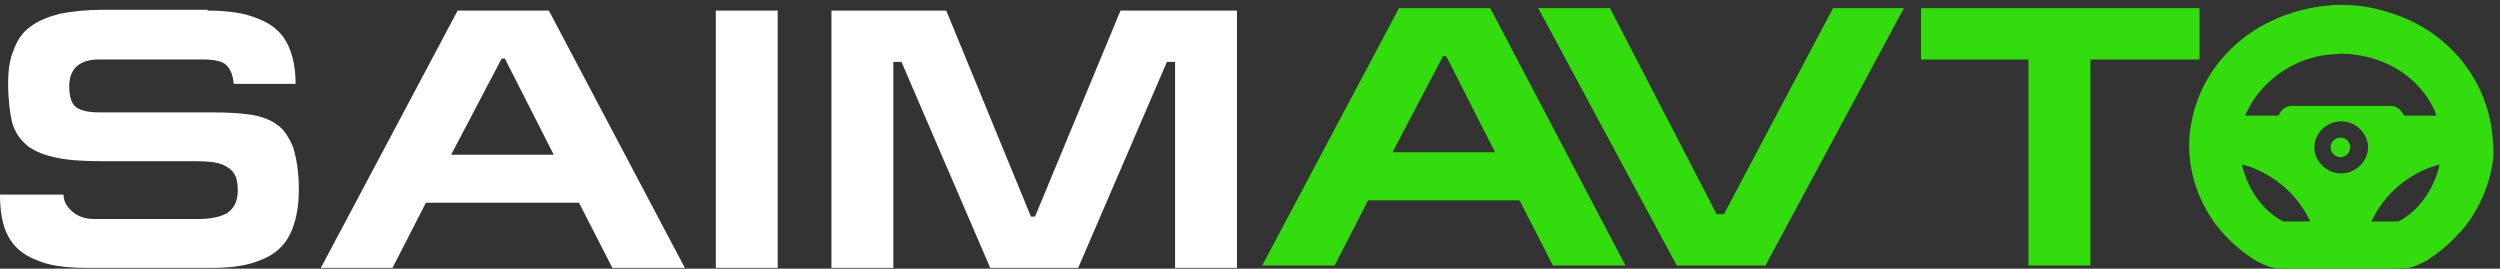<?xml version="1.0" encoding="UTF-8"?> <svg xmlns="http://www.w3.org/2000/svg" width="10802" height="1161" viewBox="0 0 10802 1161" fill="none"><rect x="0" y="0" width="10802" height="1161" fill="#333333" stroke="none"/><path d="M897.235 45.736C985.199 45.736 1059.09 56.291 1115.39 80.918C1171.68 102.027 1213.91 137.209 1238.54 182.945C1263.17 228.681 1277.24 288.491 1277.24 362.372H1009.83C1006.31 323.672 995.754 299.045 978.162 281.454C960.569 263.863 925.383 256.827 872.605 256.827H429.265C344.82 256.827 299.078 295.527 299.078 372.927C299.078 418.663 309.634 450.327 330.745 464.4C351.857 478.472 383.524 485.509 425.747 485.509H914.827C985.199 485.509 1041.5 489.027 1087.24 496.063C1129.46 503.1 1168.16 517.172 1196.31 538.281C1227.98 559.391 1249.09 594.572 1266.68 636.791C1280.76 682.527 1291.31 742.336 1291.31 819.736C1291.31 897.136 1277.24 963.981 1252.61 1013.24C1227.98 1062.49 1185.76 1101.19 1129.46 1122.3C1073.16 1146.93 1002.79 1157.48 914.827 1157.48H376.487C281.485 1157.48 207.595 1146.93 154.817 1122.3C98.52 1101.19 59.816 1066.01 35.186 1020.27C10.556 974.536 0 914.727 0 840.845H274.448C274.448 868.991 288.522 893.618 313.152 914.727C337.782 935.836 369.45 946.391 408.154 946.391H855.012C914.827 946.391 957.05 935.836 985.199 918.245C1013.35 897.136 1027.42 865.472 1027.42 823.254C1027.42 795.109 1023.9 770.481 1013.35 752.89C1002.79 735.3 985.199 721.227 960.569 710.672C932.42 700.118 897.235 696.6 847.975 696.6H446.858C365.931 696.6 302.597 693.081 249.818 682.527C197.04 671.972 158.336 657.9 123.15 633.272C91.483 608.645 66.853 576.981 52.779 531.245C42.223 485.509 35.186 429.218 35.186 358.854C35.186 302.563 42.223 253.309 59.816 214.609C73.89 175.909 95.001 140.727 130.187 116.1C161.854 91.472 204.077 73.881 256.855 59.809C309.634 49.254 372.968 42.218 446.858 42.218H897.235V45.736ZM1695.95 1157.48H1386.32L1977.43 45.736H2371.51L2959.11 1157.48H2645.96L2501.7 876.027H1840.21L1695.95 1157.48ZM1949.29 668.454H2392.63L2181.51 253.309H2167.44L1949.29 668.454ZM3360.23 1157.48H3092.82V45.736H3360.23V1157.48ZM5337.67 45.736H4841.55L4472.1 935.836H4454.51L4088.57 45.736H3592.46V1157.48H3859.87V267.381H3895.05L4278.58 1157.48H4658.58L5042.11 267.381H5077.29V1157.48H5344.7V45.736H5337.67Z" fill="white"></path><path d="M5766.93 1146.93H5453.78L6044.9 35.182H6438.98L7023.06 1146.93H6709.91L6565.64 865.473H5911.19L5766.93 1146.93ZM6016.75 657.9H6460.09L6248.97 242.755H6234.9L6016.75 657.9ZM6646.57 35.182H6956.21L7417.14 925.282H7448.8L7920.29 35.182H8226.41L7628.25 1146.93H7244.73L6646.57 35.182ZM8300.3 35.182H9503.65V256.828H9032.16V1146.93H8764.75V703.637V256.828H8300.3V35.182ZM10154.6 636.791C10154.6 657.9 10137 679.009 10112.4 679.009C10091.2 679.009 10070.1 661.418 10070.1 636.791C10070.1 615.682 10087.7 594.573 10112.4 594.573C10137 594.573 10154.6 612.164 10154.6 636.791ZM10773.9 671.973C10763.3 781.037 10721.1 886.582 10654.2 974.537C10594.4 1048.42 10502.9 1125.82 10439.6 1146.93L10432.5 1150.45C10400.9 1161 10393.8 1161 10196.8 1161H10035C9837.91 1161 9830.87 1161 9799.21 1150.45L9792.17 1146.93C9728.84 1125.82 9637.35 1051.94 9577.54 974.537C9489.57 858.437 9447.35 714.191 9461.42 576.982C9475.5 457.364 9517.72 355.337 9591.61 263.864C9654.95 186.464 9732.35 126.655 9827.36 84.437C9866.06 66.846 9880.13 63.328 9911.8 52.773C9961.06 38.7 10006.8 28.146 10056.1 24.628C10077.2 21.109 10094.8 21.109 10115.9 21.109C10186.2 21.109 10253.1 31.664 10320 52.773C10351.6 63.328 10365.7 66.846 10404.4 84.437C10576.8 161.837 10700 306.082 10749.2 478.473C10766.8 538.282 10773.9 612.164 10773.9 671.973ZM9700.69 499.582C9728.84 499.582 9774.58 499.582 9844.95 499.582C9855.5 474.955 9876.62 457.364 9901.25 457.364H10330.5C10355.1 457.364 10376.3 474.955 10386.8 499.582C10453.7 499.582 10502.9 499.582 10527.6 499.582C10510 446.809 10474.8 397.555 10432.5 355.337C10362.2 288.491 10267.2 246.273 10168.7 235.718C10154.6 232.2 10137 232.2 10115.9 232.2C10094.8 232.2 10077.2 235.718 10063.1 235.718C9964.58 246.273 9873.1 288.491 9802.73 355.337C9756.98 397.555 9725.32 443.291 9700.69 499.582ZM9982.17 956.946C9883.65 749.373 9686.61 710.673 9686.61 710.673C9732.35 900.655 9866.06 956.946 9866.06 956.946H9982.17ZM10232 636.791C10232 576.982 10179.2 524.209 10115.9 524.209C10052.5 524.209 9999.77 576.982 9999.77 636.791C9999.77 696.6 10052.5 749.373 10115.9 749.373C10179.2 749.373 10232 696.6 10232 636.791ZM10541.6 710.673C10541.6 710.673 10344.6 749.373 10246.1 956.946H10362.2C10362.2 956.946 10495.9 900.655 10541.6 710.673Z" fill="#33DC0D"></path></svg> 